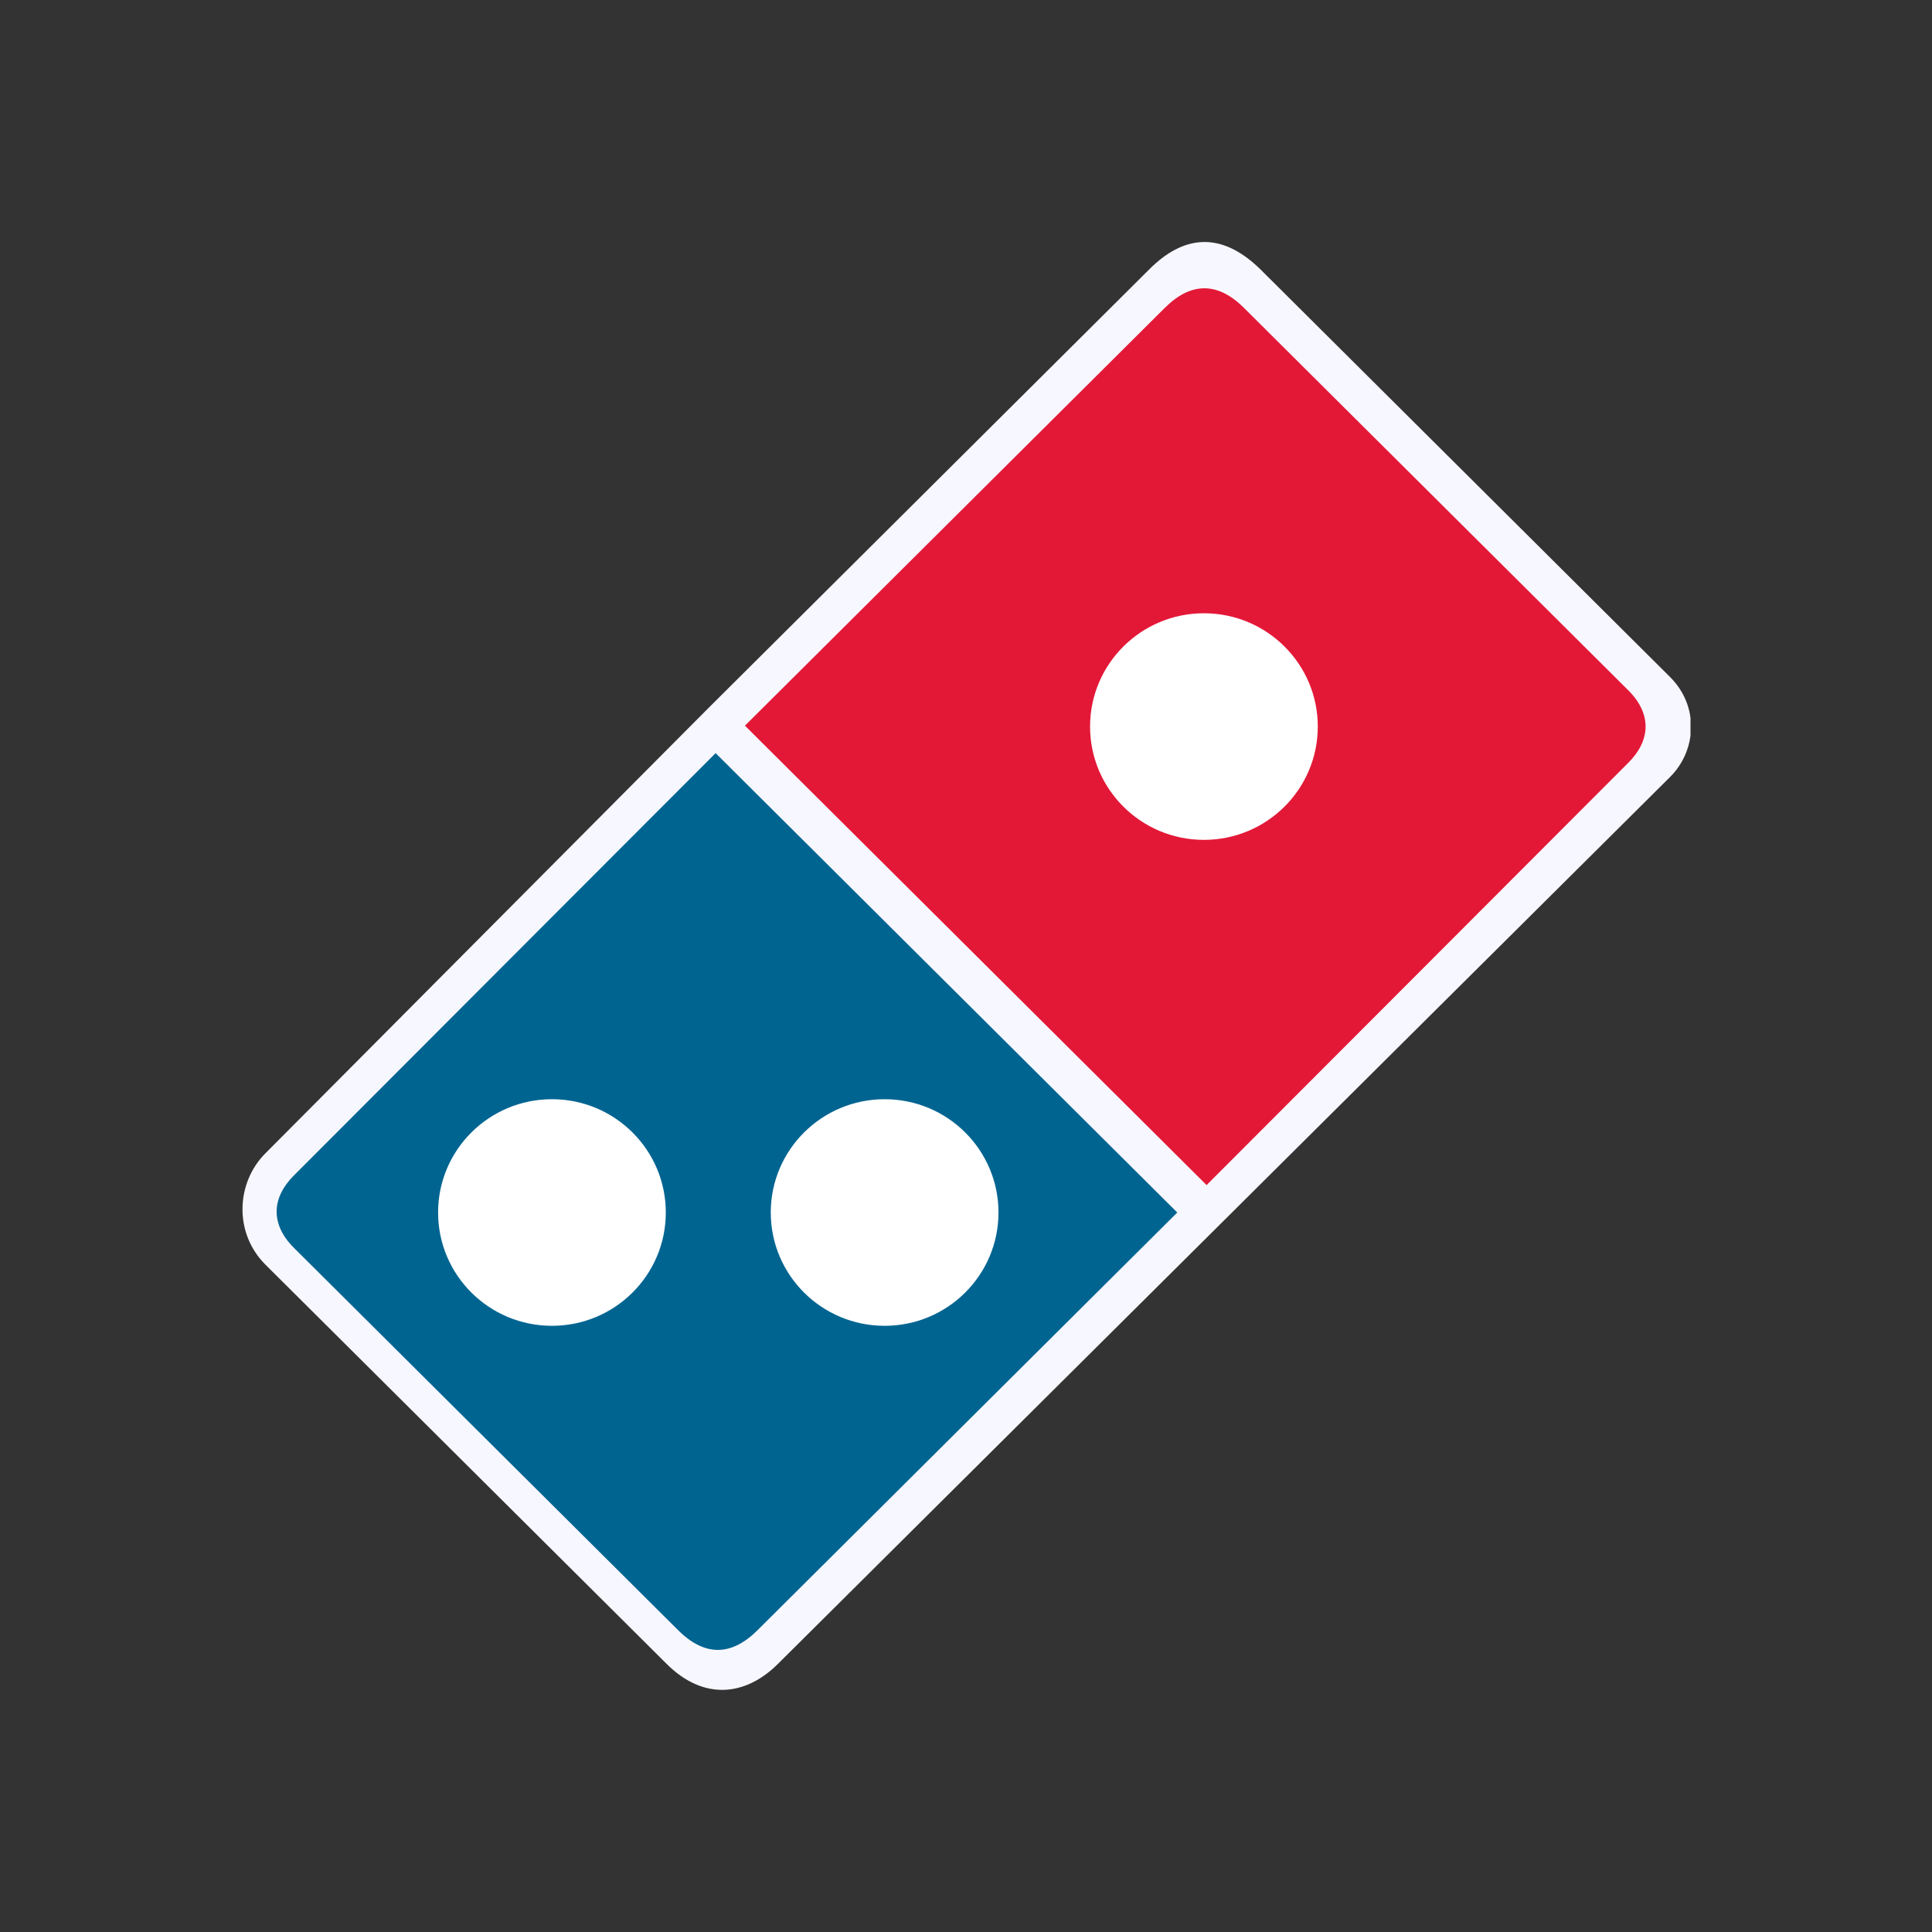 <?xml version="1.0" encoding="UTF-8"?> <svg xmlns="http://www.w3.org/2000/svg" width="160" height="160" viewBox="0 0 160 160" fill="none"><rect x="0" y="0" width="160" height="160" fill="#333333" stroke="none"/><g clip-path="url(#clip0_319_1165)"><path d="M58.674 58.632L95.212 22.272C97.937 19.56 101.031 19.047 104.346 22.272L138.306 56.066C140.737 58.485 140.516 62.15 138.306 64.349L64.42 137.801C61.768 140.44 58.306 140.879 55.212 137.801L21.989 104.74C19.337 102.101 19.558 97.923 21.989 95.504L58.674 58.632Z" fill="#F7F7FF"></path><path d="M59.264 62.37L97.496 100.415L62.727 135.015C60.59 137.141 58.38 137.214 56.17 135.015L24.347 103.348C22.358 101.368 22.506 99.169 24.347 97.337L59.264 62.37Z" fill="#006491"></path><path d="M99.925 98.143L61.693 60.097L96.463 25.497C98.599 23.372 100.809 23.298 103.019 25.497L134.843 57.165C136.831 59.144 136.684 61.343 134.843 63.176L99.925 98.143Z" fill="#E31837"></path><path d="M99.704 69.554C104.912 69.554 109.134 65.353 109.134 60.171C109.134 54.989 104.912 50.788 99.704 50.788C94.497 50.788 90.275 54.989 90.275 60.171C90.275 65.353 94.497 69.554 99.704 69.554Z" fill="white"></path><path d="M73.261 109.798C78.469 109.798 82.69 105.597 82.69 100.415C82.69 95.233 78.469 91.032 73.261 91.032C68.054 91.032 63.832 95.233 63.832 100.415C63.832 105.597 68.054 109.798 73.261 109.798Z" fill="white"></path><path d="M45.71 109.798C50.918 109.798 55.139 105.597 55.139 100.415C55.139 95.233 50.918 91.032 45.71 91.032C40.503 91.032 36.281 95.233 36.281 100.415C36.281 105.597 40.503 109.798 45.71 109.798Z" fill="white"></path></g><defs><clipPath id="clip0_319_1165"><rect width="120" height="120" fill="white" transform="translate(20 20)"></rect></clipPath></defs></svg> 